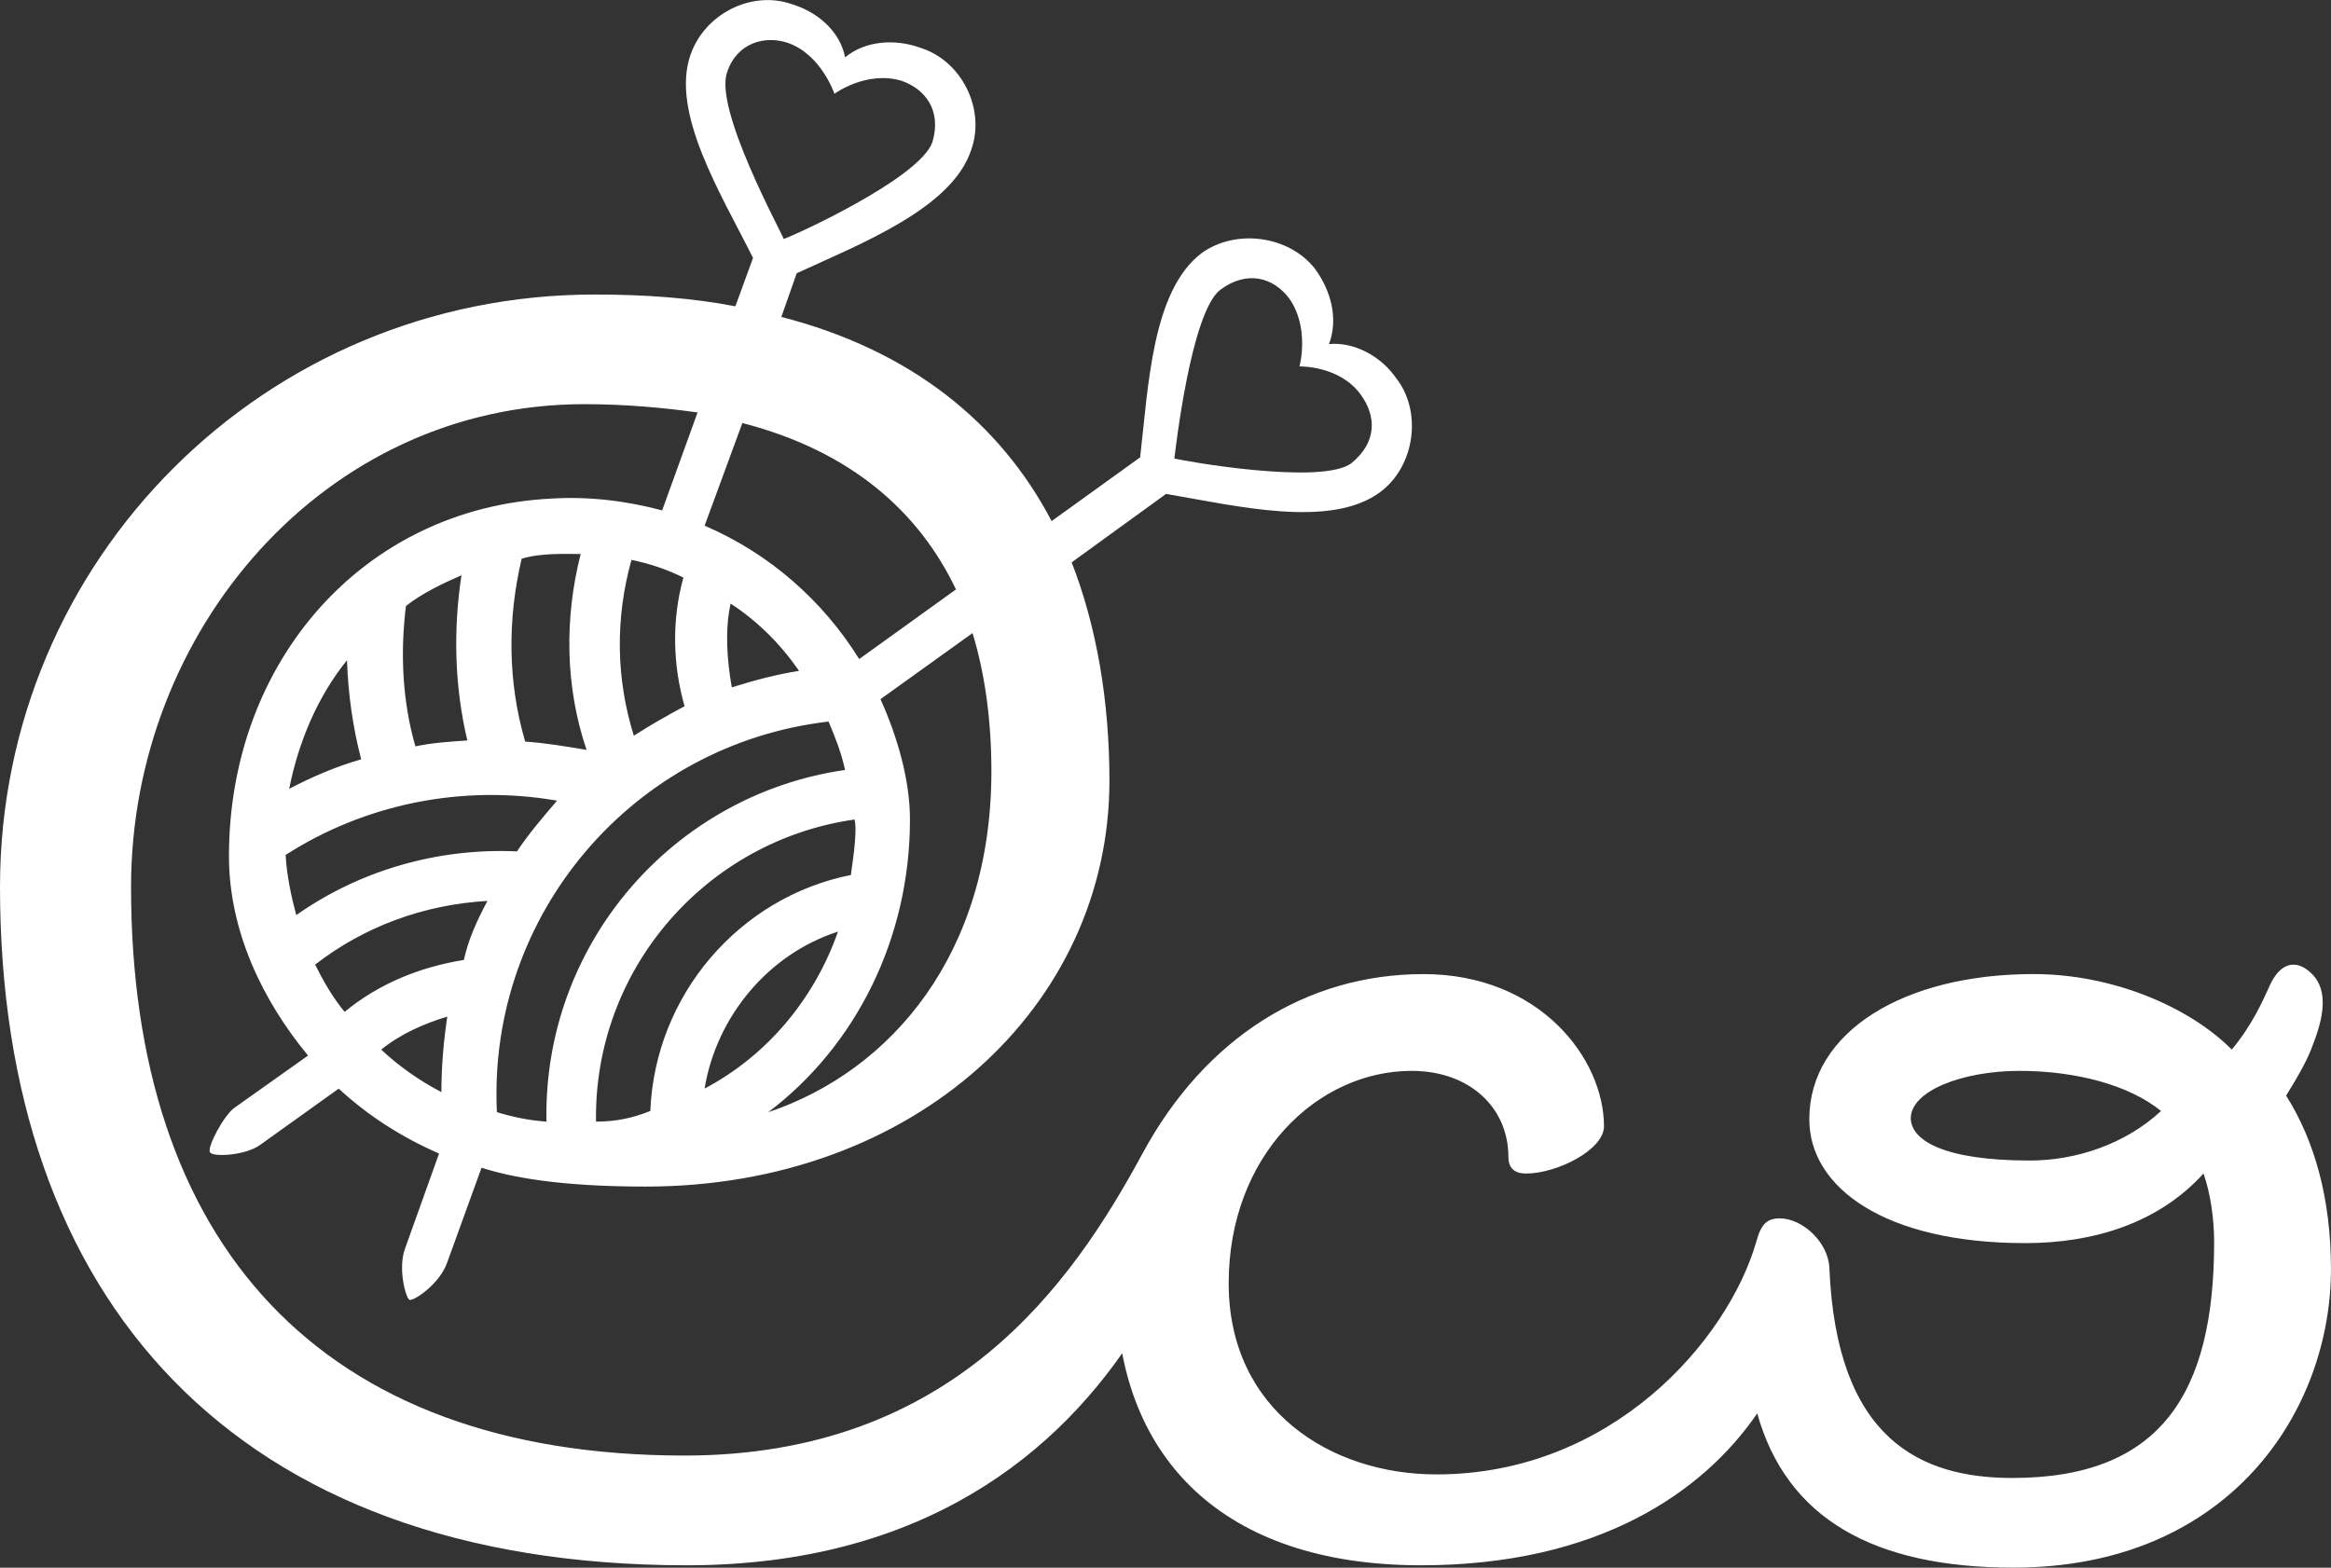 <?xml version="1.0" encoding="UTF-8"?>
<svg id="Camada_2" xmlns="http://www.w3.org/2000/svg" viewBox="0 0 557.31 374.88">
  <rect x="0" y="0" width="557.31" height="374.88" fill="#333333" stroke="none"/>
  <defs>
    <style>
      .cls-1 {
        fill: #fff;
      }
    </style>
  </defs>
  <g id="Camada_1-2" data-name="Camada_1">
    <path class="cls-1" d="M173.82,17.35c2.26-7.05,9.03-9.03,14.67-7.05,7.9,2.82,11.01,12.13,11.01,12.13,0,0,7.62-5.64,16.08-3.1,5.64,1.98,9.59,7.05,7.34,14.67-3.1,8.75-33.58,22.57-35.55,23.14-.56-1.69-16.65-31.04-13.54-39.79ZM204.3,195.97c.85,3.1-.85,12.42-.85,13.26-26.81,5.36-46.84,28.78-47.97,56.44-4.23,1.69-8.18,2.54-12.98,2.54-.56-36.4,26.24-67.16,61.8-72.24ZM130.65,268.21c-4.23-.28-8.18-1.13-11.85-2.26-2.26-47.41,32.73-88.04,79.29-93.4,1.69,3.95,3.1,7.62,3.95,11.57-41.2,5.93-72.24,41.76-71.39,84.09ZM91.14,251c4.51-3.67,10.16-6.21,15.8-7.9-.85,5.64-1.41,11.85-1.41,18.06-5.36-2.82-10.16-6.21-14.39-10.16ZM75.34,230.68c11.57-9.03,25.96-14.39,41.2-15.24-2.54,4.8-4.51,9.03-5.64,14.11-10.44,1.69-20.32,5.64-28.5,12.42-2.82-3.39-5.08-7.34-7.05-11.29ZM97.07,144.9c3.95-3.1,8.75-5.36,13.26-7.34-1.98,12.98-1.69,26.53,1.41,39.51-4.23.28-8.47.56-12.42,1.41-3.1-10.72-3.67-22.29-2.26-33.58ZM133.19,191.46c-3.39,3.95-6.77,7.9-9.59,12.13-18.91-.85-37.53,4.51-52.77,15.24-1.13-4.23-2.26-9.31-2.54-14.39,18.91-12.13,42.05-16.93,64.9-12.98ZM150.97,133.89c4.23.85,8.47,2.26,12.42,4.23-2.82,10.16-2.54,20.88.28,30.76-4.23,2.26-8.18,4.51-12.13,7.05-4.23-13.54-4.51-27.94-.56-42.05ZM191.04,160.42c-5.36.85-10.72,2.26-16.08,3.95-1.13-6.49-1.69-13.54-.28-20.03,6.49,4.23,11.85,9.59,16.37,16.08ZM124.72,133.61c4.51-1.41,10.44-1.13,14.11-1.13-3.95,15.52-3.67,31.89,1.41,46.84-5.08-.85-10.16-1.69-14.67-1.98-4.23-14.39-4.23-29.35-.85-43.74ZM82.96,157.88c.28,8.18,1.41,16.08,3.39,23.7-5.93,1.69-11.85,4.23-17.21,7.05,2.26-11.29,6.77-22.01,13.83-30.76ZM168.46,260.31c2.82-17.21,15.24-32.17,31.89-37.53-5.64,16.08-16.93,29.63-31.89,37.53ZM323.1,110.76c-7.05,5.36-40.35-.56-42.33-1.13.28-1.98,3.95-34.99,11.01-40.35,6.49-4.8,12.7-2.82,16.37,1.98,5.08,7.05,2.54,16.37,2.54,16.37,0,0,9.59-.28,14.67,6.77,3.67,5.08,3.95,11.29-2.26,16.37ZM183.7,265.95c20.88-15.8,33.86-41.48,33.86-69.98,0-9.59-3.1-20.03-7.05-28.78l22.01-15.8c3.1,10.16,4.51,21.45,4.51,33.02,0,43.74-23.99,71.67-53.33,81.55ZM168.46,125.71l9.03-24.55c26.24,6.77,42.33,21.45,51.07,39.79l-23.14,16.65c-8.75-14.11-21.73-25.4-36.97-31.89ZM456.85,267.65c-.28-6.77,12.42-11.57,25.96-11.57s26.24,3.39,33.86,9.59c-8.47,7.9-20.32,11.85-31.32,11.85-20.6,0-28.22-4.8-28.5-9.88ZM0,212.06c0,98.48,55.87,162.25,164.23,162.25,56.44,0,89.17-26.81,107.51-55.87l-4.8-7.62c1.13,37.25,24.83,63.49,72.8,63.49,42.33,0,67.41-17.41,80.39-36.32,7.06,25.21,27.96,36.88,61.26,36.88,51.64,0,75.91-37.53,75.91-71.39,0-16.93-3.95-30.76-10.72-41.48,2.82-4.51,5.36-9.03,6.49-12.42,3.1-7.9,3.1-13.54-.56-16.93-3.95-3.67-7.62-1.98-9.88,3.1-1.69,3.67-3.95,9.03-9.03,15.24-10.44-10.44-28.78-18.06-47.41-18.06-31.04,0-53.61,13.83-53.61,34.71,0,16.37,18.06,29.63,51.64,29.63,16.37,0,31.89-4.8,42.61-16.65,1.69,4.8,2.54,11.01,2.54,16.37,0,36.12-12.7,56.44-48.25,56.44-21.73,0-42.05-9.03-43.74-50.23-.28-6.21-6.49-11.85-11.85-11.85-3.1,0-4.51,1.41-5.64,5.64-6.77,23.42-34.43,55.59-76.47,55.59-25.11,0-49.66-15.24-49.66-45.71s21.16-50.79,43.74-50.79c13.83,0,23.14,8.75,23.14,20.6,0,3.1,1.98,3.95,4.23,3.95,7.34,0,18.62-5.64,18.62-11.29,0-16.08-15.24-36.4-43.17-36.4s-52.2,15.24-67.16,42.89c-16.93,31.32-45.43,72.24-109.49,72.24-87.48,0-132.34-51.07-132.34-136.01,0-60.95,46-115.41,108.36-115.41,9.88,0,18.91.85,27.09,1.98l-8.47,23.42c-8.47-2.26-17.5-3.39-26.53-2.82-44.87,2.26-77.04,38.94-77.04,85.5,0,18.06,8.18,34.71,18.91,47.69l-17.5,12.42c-2.54,1.69-6.77,9.59-5.93,10.72.56,1.13,8.18.85,11.85-1.69l18.91-13.54c7.05,6.49,14.96,11.57,23.99,15.52l-8.18,22.86c-1.69,4.8.28,11.85,1.13,12.13,1.13.28,7.34-3.95,9.03-9.03l8.18-22.57c7.05,2.26,18.62,4.51,39.22,4.51,64.34,0,110.9-43.17,110.9-97.07,0-19.19-3.1-36.97-9.03-52.2l22.57-16.37c16.65,2.82,39.51,8.47,51.36-.56,8.18-6.21,9.88-19.19,3.67-27.09-3.67-5.36-10.16-8.75-16.08-8.18,2.26-5.93.56-12.7-3.39-18.06-6.21-7.9-18.91-9.59-27.09-3.67-11.85,9.03-12.7,31.89-14.67,48.82l-21.16,15.24c-12.42-23.7-33.86-40.92-64.62-48.82l3.67-10.44c15.24-7.05,37.25-15.52,41.76-29.63,3.39-9.59-2.26-21.16-12.13-24.27-6.21-2.26-13.26-1.69-18.06,2.26-1.13-5.93-6.21-10.72-12.7-12.7-9.59-3.39-20.88,2.26-24.27,12.13-4.8,13.83,7.34,33.3,14.96,48.54l-4.23,11.57c-10.16-1.98-21.45-2.82-33.58-2.82C63.21,70.4,0,133.89,0,212.06Z"/>
  </g>
</svg>
